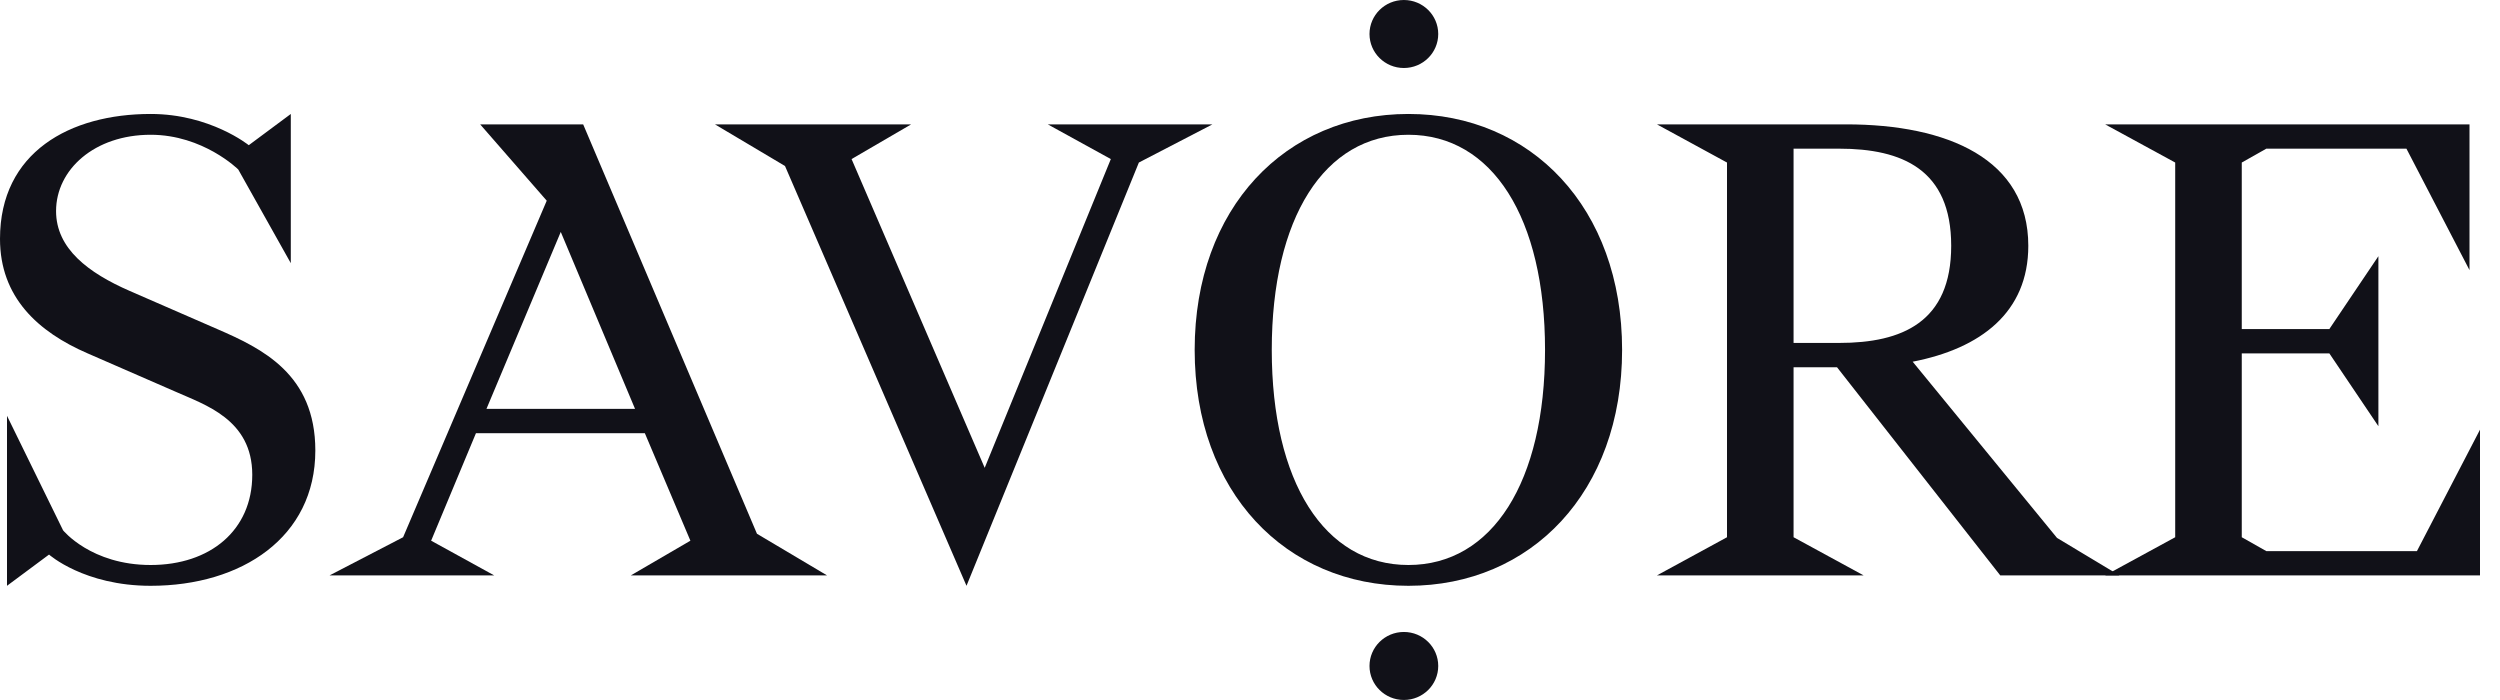 <?xml version="1.0" encoding="UTF-8"?> <svg xmlns="http://www.w3.org/2000/svg" width="75" height="21" viewBox="0 0 75 21" fill="none"> <path d="M8.724 3.419V7.895L7.147 5.084C7.147 5.084 6.096 4.043 4.52 4.043C2.838 4.043 1.682 5.084 1.682 6.333C1.682 7.457 2.649 8.186 3.889 8.727L6.517 9.872C7.862 10.455 9.46 11.225 9.46 13.515C9.46 16.117 7.252 17.574 4.52 17.574C2.523 17.574 1.471 16.637 1.471 16.637L0.21 17.574V12.474L1.892 15.909C1.892 15.909 2.733 16.95 4.52 16.95C6.306 16.95 7.568 15.909 7.568 14.244C7.568 12.578 6.138 12.141 5.255 11.746L2.628 10.601C1.135 9.955 0 8.915 0 7.166C0 4.564 2.102 3.419 4.52 3.419C6.306 3.419 7.463 4.356 7.463 4.356L8.724 3.419Z" fill="#111118"></path> <path d="M9.886 17.262L12.093 16.117L16.402 6.021L14.405 3.731H17.495L22.709 16.013L24.811 17.262H18.925L20.712 16.221L19.345 12.995H14.279L12.934 16.221L14.826 17.262H9.886ZM16.823 6.958L14.594 12.266H19.051L16.823 6.958Z" fill="#111118"></path> <path d="M36.373 3.731L34.166 4.876L28.995 17.574L23.55 4.98L21.448 3.731H27.334L25.547 4.772L29.541 14.035L33.325 4.772L31.433 3.731H36.373Z" fill="#111118"></path> <path d="M35.84 10.497C35.84 6.229 38.573 3.419 42.252 3.419C45.93 3.419 48.663 6.229 48.663 10.497C48.663 14.764 45.93 17.574 42.252 17.574C38.573 17.574 35.84 14.764 35.84 10.497ZM38.153 10.497C38.153 14.452 39.729 16.95 42.252 16.95C44.774 16.95 46.351 14.452 46.351 10.497C46.351 6.541 44.774 4.043 42.252 4.043C39.729 4.043 38.153 6.541 38.153 10.497Z" fill="#111118"></path> <path d="M60.008 17.262L55.11 11.017H53.807V16.117L55.909 17.262H49.708L51.81 16.117V4.876L49.708 3.731H55.383C58.431 3.731 60.849 4.772 60.849 7.374C60.849 9.373 59.419 10.455 57.38 10.851L61.711 16.138L63.581 17.262H60.008ZM53.807 4.46V10.288H55.173C57.065 10.288 58.536 9.664 58.536 7.374C58.536 5.084 57.065 4.46 55.173 4.46H53.807Z" fill="#111118"></path> <path d="M67.253 4.876V9.872H69.88L71.352 7.686V12.786L69.88 10.601H67.253V16.117L67.989 16.533H72.508L74.4 12.89V17.262H63.154L65.256 16.117V4.876L63.154 3.731H74.085V8.103L72.193 4.46H67.989L67.253 4.876Z" fill="#111118"></path> <ellipse cx="42.116" cy="1.02" rx="1.031" ry="1.02" fill="#111118"></ellipse> <ellipse cx="42.116" cy="19.979" rx="1.031" ry="1.02" fill="#111118"></ellipse> </svg> 